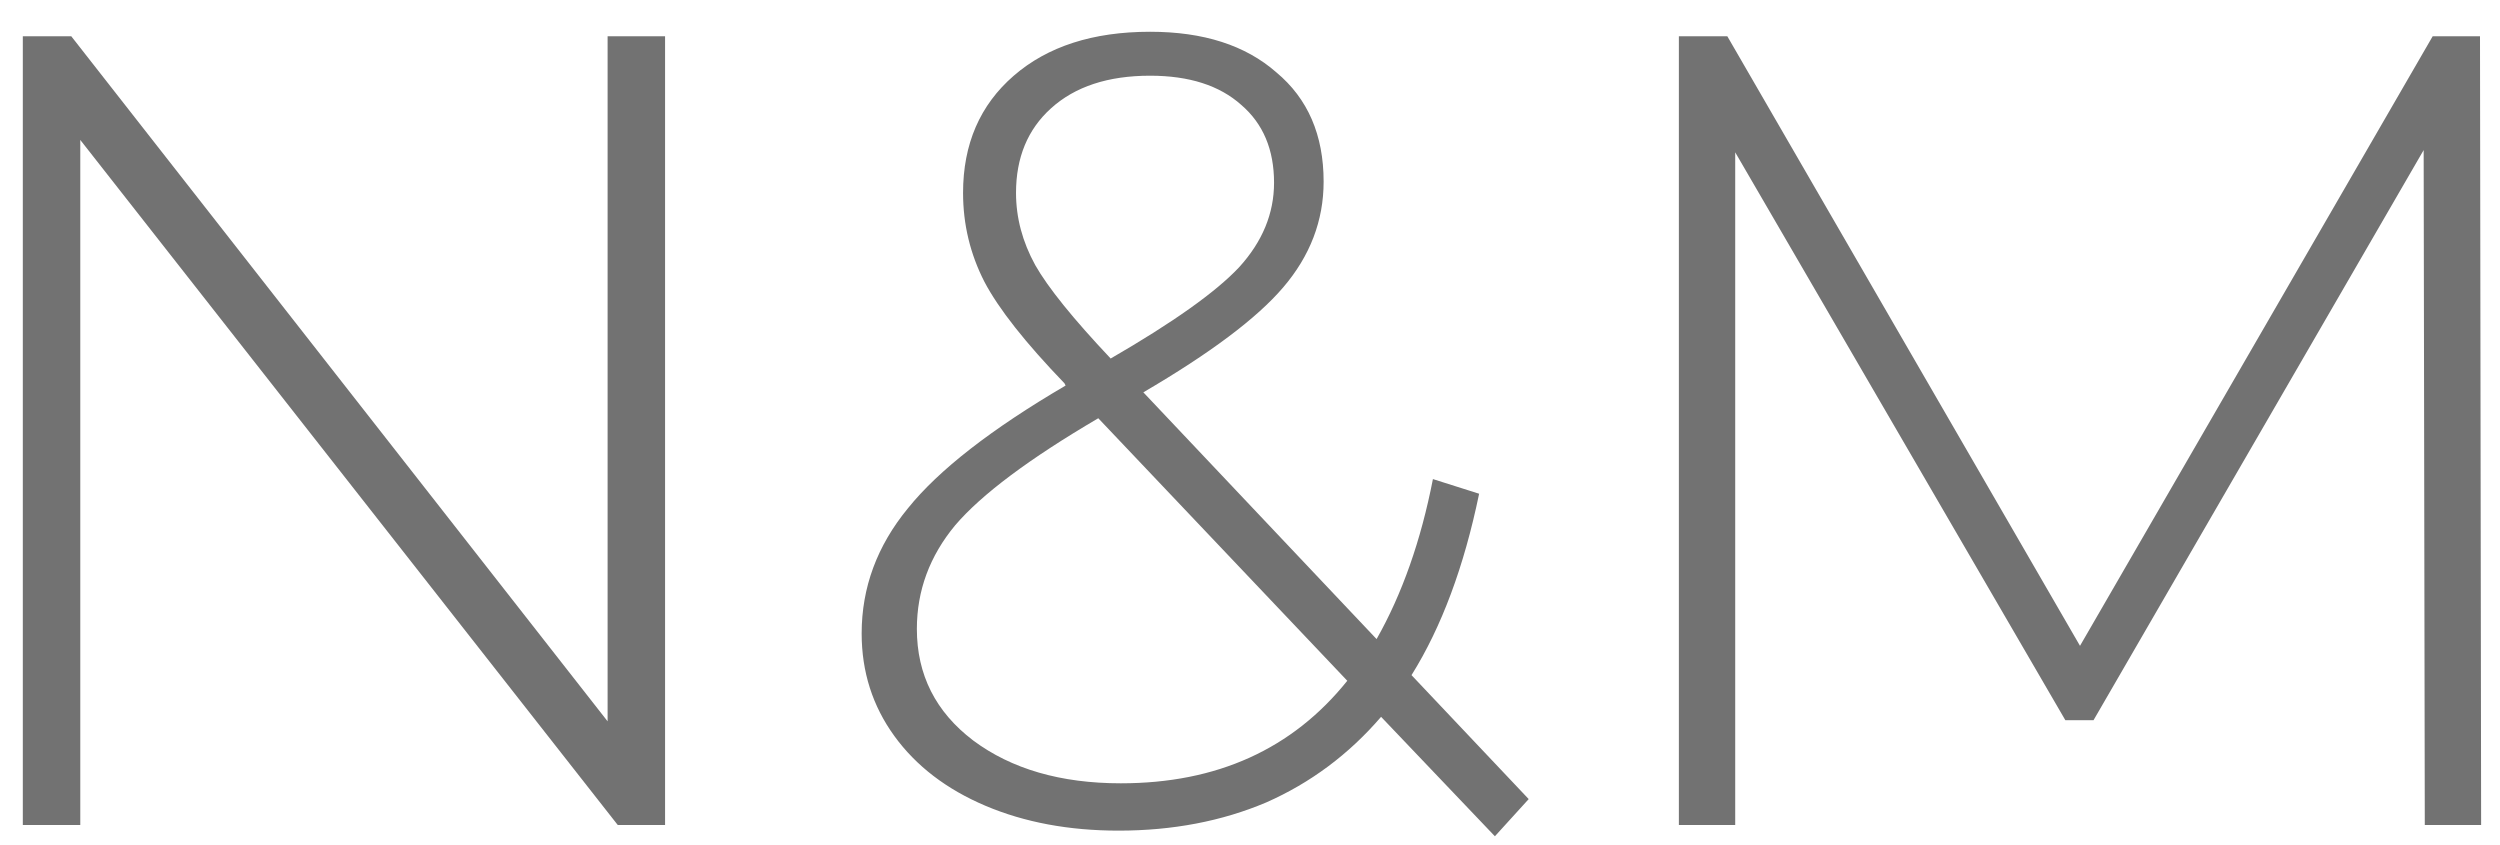 <svg xmlns="http://www.w3.org/2000/svg" width="71" height="24" viewBox="0 0 71 24" fill="none"><path d="M18.888 1.03V23.43H17.544L2.28 3.974V23.43H0.648V1.03H2.024L17.256 20.486V1.03H18.888Z" fill="#727272"></path><path d="M42.455 23.75L39.223 20.358C38.306 21.424 37.218 22.235 35.959 22.79C34.7 23.323 33.303 23.59 31.767 23.59C30.359 23.59 29.1 23.355 27.991 22.886C26.882 22.416 26.018 21.755 25.399 20.902C24.78 20.048 24.471 19.078 24.471 17.99C24.471 16.688 24.908 15.504 25.783 14.438C26.658 13.35 28.151 12.187 30.263 10.95L30.231 10.886C29.122 9.734 28.364 8.774 27.959 8.006C27.554 7.216 27.351 6.374 27.351 5.478C27.351 4.091 27.831 2.982 28.791 2.15C29.751 1.318 31.042 0.902 32.663 0.902C34.178 0.902 35.372 1.286 36.247 2.054C37.143 2.8 37.591 3.835 37.591 5.158C37.591 6.267 37.207 7.27 36.439 8.166C35.692 9.04 34.37 10.032 32.471 11.142L39.095 18.15C39.82 16.87 40.354 15.355 40.695 13.606L42.007 14.022C41.58 16.091 40.94 17.808 40.087 19.174L43.415 22.694L42.455 23.75ZM28.855 5.478C28.855 6.182 29.036 6.864 29.399 7.526C29.762 8.166 30.476 9.051 31.543 10.182C33.314 9.158 34.53 8.294 35.191 7.59C35.852 6.864 36.183 6.064 36.183 5.19C36.183 4.251 35.874 3.515 35.255 2.982C34.636 2.427 33.772 2.15 32.663 2.15C31.468 2.15 30.53 2.459 29.847 3.078C29.186 3.675 28.855 4.475 28.855 5.478ZM31.831 22.246C34.562 22.246 36.706 21.275 38.263 19.334L31.191 11.878C29.228 13.03 27.874 14.043 27.127 14.918C26.402 15.792 26.039 16.774 26.039 17.862C26.039 19.163 26.572 20.219 27.639 21.03C28.727 21.84 30.124 22.246 31.831 22.246Z" fill="#727272"></path><path d="M68.864 23.43L68.832 4.262L59.456 20.454H58.656L49.28 4.326V23.43H47.68V1.03H49.056L59.072 18.342L69.088 1.03H70.432L70.464 23.43H68.864Z" fill="#727272"></path></svg>